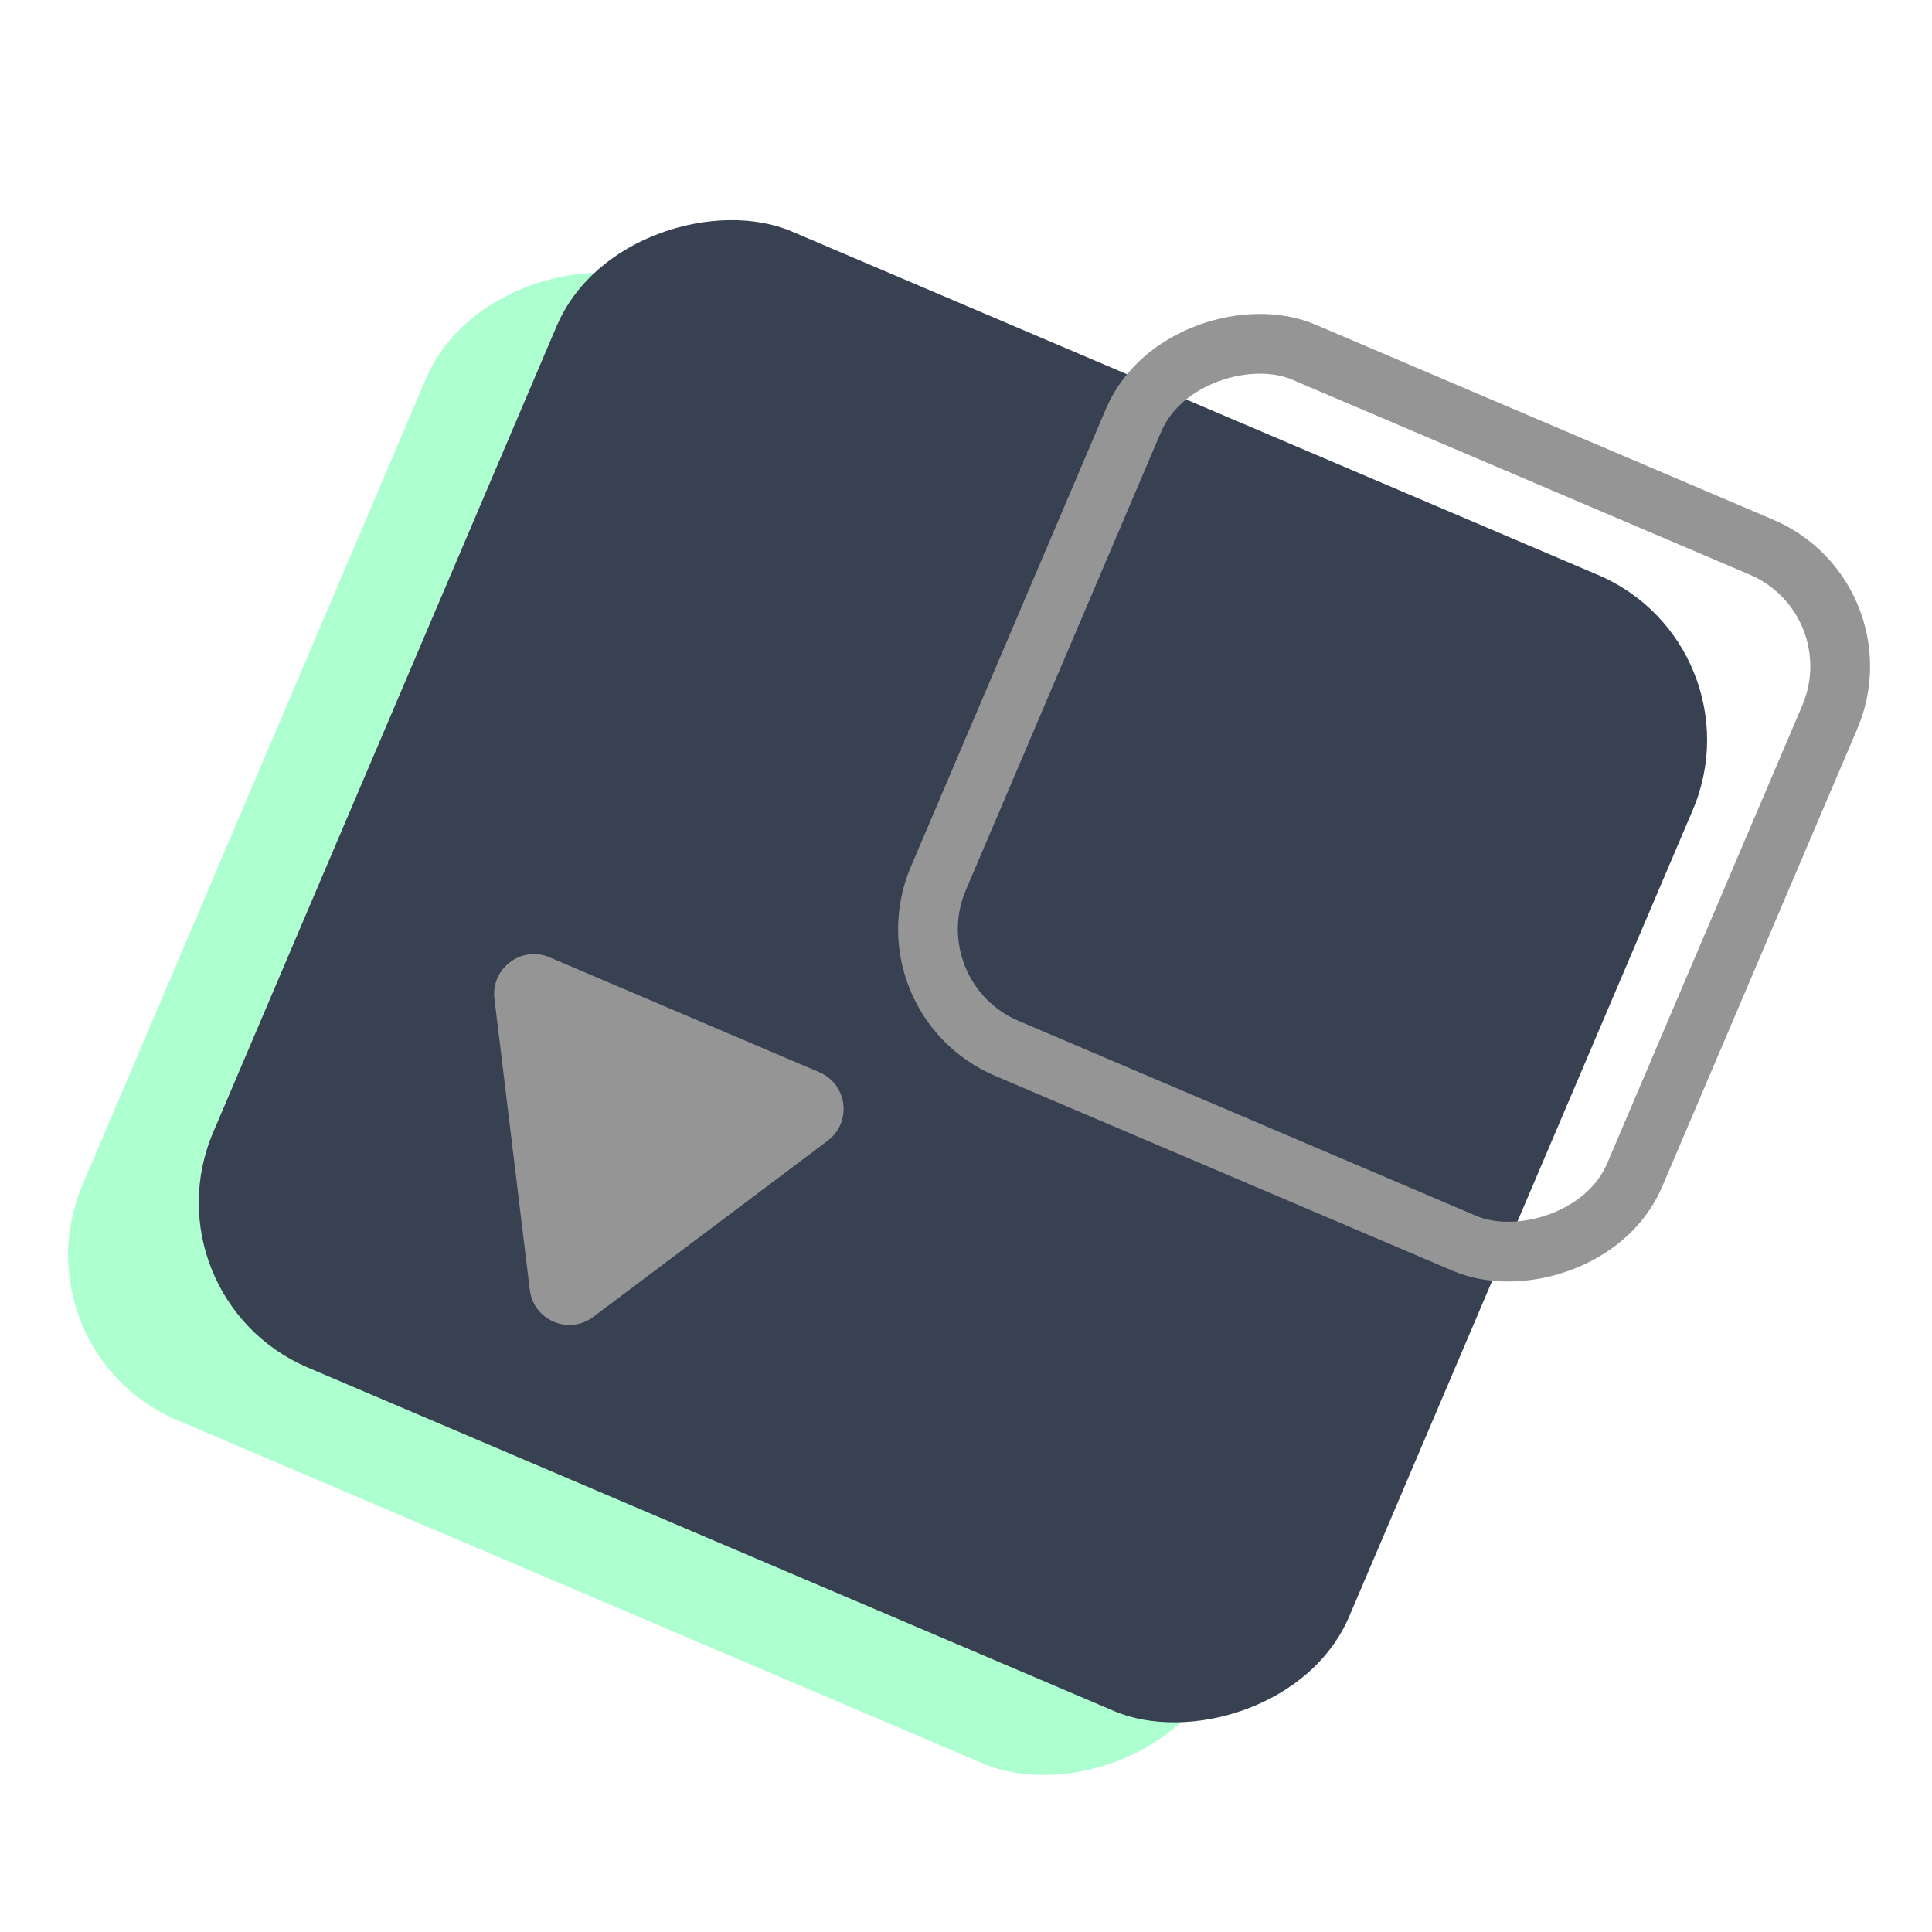 <?xml version="1.0" encoding="UTF-8"?> <svg xmlns="http://www.w3.org/2000/svg" width="97" height="97" viewBox="0 0 97 97" fill="none"> <rect x="0.614" y="67.773" width="62" height="62" rx="9" transform="rotate(-66.924 0.614 67.773)" fill="#3FFF8C" fill-opacity="0.42"></rect> <rect x="7.174" y="65.133" width="62" height="62" rx="9" transform="rotate(-66.924 7.174 65.133)" fill="#374152"></rect> <rect x="44.564" y="50.084" width="38" height="38" rx="6.5" transform="rotate(-66.924 44.564 50.084)" stroke="#959595" stroke-width="3"></rect> <path d="M24.824 50.145C24.639 48.617 26.177 47.461 27.593 48.064L41.138 53.834C42.554 54.438 42.786 56.348 41.556 57.273L29.786 66.118C28.555 67.043 26.785 66.288 26.599 64.76L24.824 50.145Z" fill="#959595"></path> </svg> 